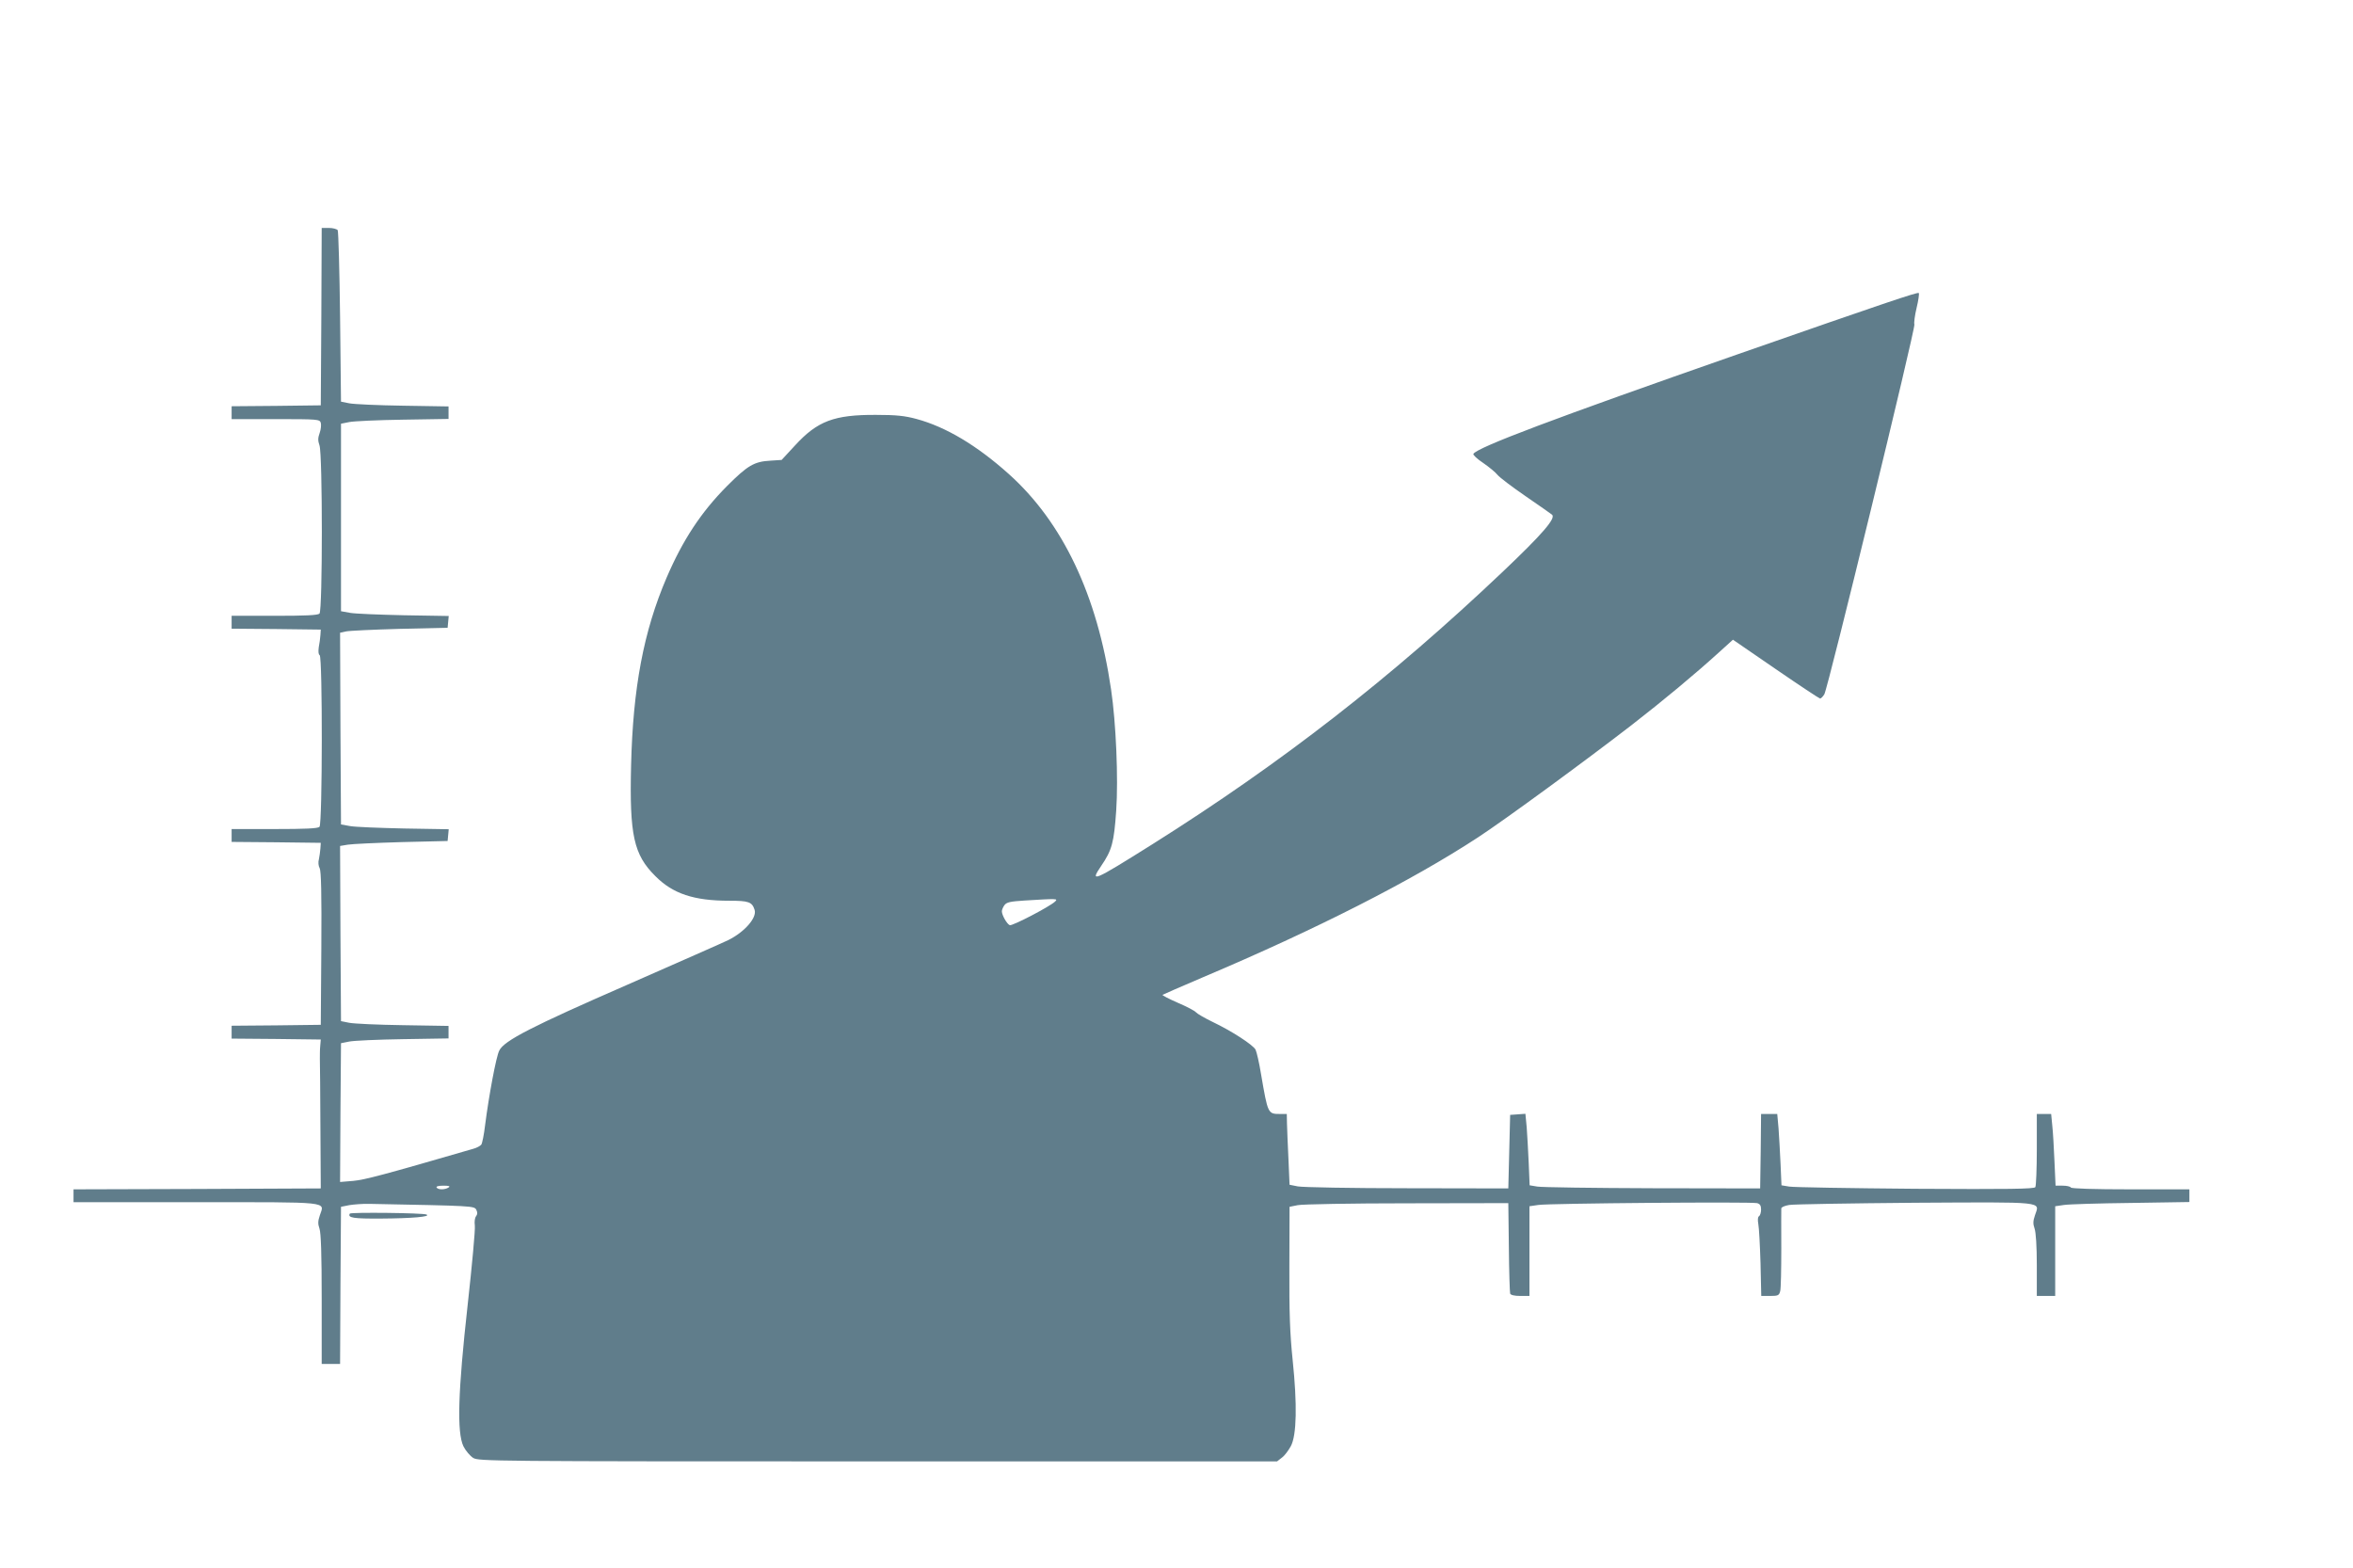 <?xml version="1.0" standalone="no"?>
<!DOCTYPE svg PUBLIC "-//W3C//DTD SVG 20010904//EN"
 "http://www.w3.org/TR/2001/REC-SVG-20010904/DTD/svg10.dtd">
<svg version="1.0" xmlns="http://www.w3.org/2000/svg"
 width="1280pt" height="853pt" viewBox="0 0 1280 853"
 preserveAspectRatio="xMidYMid meet">
<g transform="translate(0,853) scale(0.1,-0.1)"
fill="#607d8b" stroke="none">
<path d="M1748 6808 l-3 -483 -242 -3 -243 -2 0 -35 0 -35 239 0 c231 0 240
-1 246 -20 3 -11 1 -36 -6 -55 -10 -28 -10 -42 -1 -68 17 -48 17 -898 0 -915
-9 -9 -77 -12 -245 -12 l-233 0 0 -35 0 -35 243 -2 242 -3 -2 -30 c-1 -16 -5
-46 -9 -66 -3 -23 -2 -39 5 -43 16 -11 15 -918 -1 -934 -9 -9 -77 -12 -245
-12 l-233 0 0 -35 0 -35 243 -2 242 -3 -2 -30 c-1 -16 -5 -43 -8 -58 -5 -17
-3 -38 4 -50 8 -16 11 -138 9 -437 l-3 -415 -242 -3 -243 -2 0 -35 0 -35 243
-2 242 -3 -3 -35 c-2 -19 -2 -51 -2 -70 1 -19 2 -186 3 -370 l2 -335 -673 -3
-672 -2 0 -35 0 -35 664 0 c746 0 701 5 676 -71 -11 -32 -11 -47 -2 -73 8 -23
12 -139 12 -384 l0 -352 50 0 50 0 2 428 3 427 45 9 c25 4 74 8 110 7 565 -11
569 -11 581 -32 7 -15 7 -24 -1 -35 -7 -8 -10 -30 -7 -51 3 -21 -15 -215 -39
-432 -53 -476 -59 -693 -23 -769 12 -24 36 -52 53 -63 30 -18 87 -19 2202 -19
l2171 0 27 21 c15 11 36 40 48 62 32 60 35 227 10 467 -15 145 -19 255 -18
510 l1 325 45 9 c25 5 293 10 595 10 l550 1 3 -240 c1 -132 5 -246 7 -252 3
-8 23 -13 55 -13 l50 0 0 244 0 244 48 7 c56 9 1157 18 1190 10 16 -4 22 -13
22 -35 0 -16 -5 -32 -11 -36 -7 -4 -8 -20 -4 -43 4 -20 9 -116 12 -213 l4
-178 48 0 c44 0 49 3 55 26 4 14 6 118 6 232 0 114 -1 212 0 218 0 7 19 15 43
19 23 4 331 9 683 12 722 4 679 8 654 -68 -11 -32 -11 -47 -2 -73 7 -20 12
-96 12 -199 l0 -167 50 0 50 0 0 244 0 244 48 7 c26 4 190 9 365 11 l317 5 0
34 0 35 -319 0 c-203 0 -322 4 -326 10 -3 6 -24 10 -45 10 l-38 0 -6 133 c-3
72 -8 160 -12 195 l-6 62 -39 0 -39 0 0 -192 c0 -106 -4 -199 -8 -206 -7 -10
-141 -12 -653 -9 -354 3 -663 8 -686 12 l-42 7 -5 116 c-3 65 -8 152 -11 194
l-7 78 -44 0 -44 0 -2 -202 -3 -203 -585 1 c-322 1 -604 5 -627 9 l-42 7 -5
121 c-3 67 -8 155 -11 195 l-7 73 -41 -3 -42 -3 -5 -200 -5 -200 -550 1 c-302
0 -570 5 -595 10 l-45 9 -6 140 c-4 77 -7 164 -8 193 l-1 52 -37 0 c-66 0 -66
1 -103 216 -10 62 -24 122 -30 134 -14 26 -129 101 -234 151 -43 21 -83 44
-90 52 -6 8 -50 31 -99 52 -48 21 -85 40 -83 43 3 2 103 46 223 97 612 259
1133 524 1492 759 144 94 585 417 836 611 174 135 346 278 478 398 l74 67 233
-160 c128 -88 237 -160 241 -160 5 0 15 10 23 23 19 29 497 1993 490 2012 -3
8 2 48 12 90 10 41 15 77 12 81 -7 6 -182 -53 -993 -336 -990 -346 -1407 -503
-1430 -539 -3 -6 21 -28 54 -50 32 -22 67 -51 77 -64 11 -14 80 -66 154 -117
74 -51 139 -96 143 -100 22 -19 -52 -105 -268 -310 -609 -578 -1203 -1040
-1905 -1482 -325 -204 -343 -212 -280 -119 59 86 70 128 82 301 12 174 -1 479
-28 660 -75 512 -263 909 -557 1172 -173 155 -342 256 -502 299 -63 17 -109
22 -220 22 -227 1 -318 -33 -440 -166 l-73 -79 -61 -4 c-89 -5 -124 -26 -236
-138 -142 -143 -241 -294 -329 -499 -125 -292 -183 -599 -193 -1022 -9 -378
14 -484 132 -601 95 -96 210 -134 401 -134 107 0 125 -6 139 -50 13 -42 -53
-119 -143 -164 -26 -13 -272 -121 -547 -242 -520 -227 -673 -305 -699 -359
-17 -32 -57 -248 -77 -405 -6 -52 -16 -101 -21 -107 -6 -7 -24 -17 -42 -22
-492 -143 -591 -169 -654 -175 l-72 -6 2 377 3 378 45 9 c25 5 156 11 293 13
l247 4 0 34 0 34 -247 4 c-137 2 -268 8 -293 13 l-45 9 -3 476 -2 477 42 7
c24 4 156 10 293 14 l250 6 3 32 3 32 -243 4 c-134 3 -265 8 -293 13 l-50 9
-3 521 -2 522 32 7 c18 4 150 10 293 14 l260 6 3 32 3 32 -243 4 c-134 3 -265
8 -293 13 l-50 9 0 510 0 510 45 9 c25 5 156 11 293 13 l247 4 0 34 0 34 -247
4 c-137 2 -268 8 -293 13 l-45 9 -5 460 c-3 253 -9 466 -13 473 -5 6 -26 12
-47 12 l-40 0 -2 -482z m3992 -3182 c-29 -28 -233 -134 -247 -129 -15 6 -43
54 -43 76 0 7 6 22 14 33 12 16 31 20 108 25 179 11 184 11 168 -5z m-3300
-1556 c-20 -13 -57 -13 -65 0 -4 6 11 10 37 10 31 0 39 -3 28 -10z"/>
<path d="M1903 1928 c-13 -23 19 -28 170 -27 166 1 274 10 247 22 -22 9 -411
13 -417 5z"/>
</g>
</svg>
